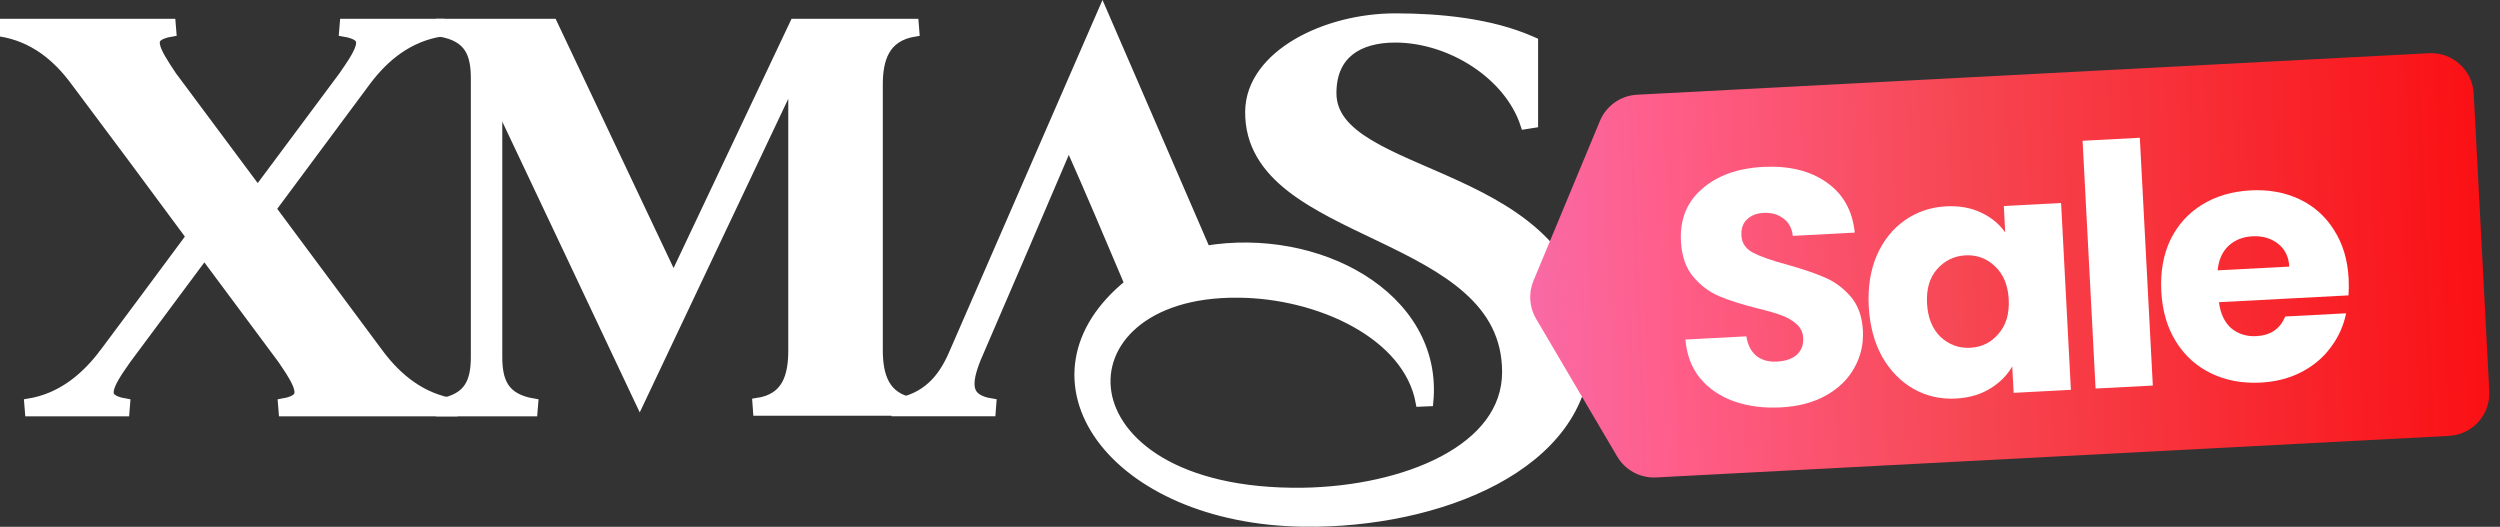<svg width="261" height="55" viewBox="0 0 261 55" fill="none" xmlns="http://www.w3.org/2000/svg">
<rect x="0" y="0" width="261" height="55" fill="#333333" stroke="none"/>
<path d="M160.112 12.887L159.207 13.03C157.515 7.804 151.405 3.98 145.659 3.979C143.75 3.979 142.115 4.408 140.96 5.303C139.822 6.184 139.092 7.562 139.06 9.601V9.814C139.105 11.991 140.539 13.568 142.899 14.999C145.35 16.485 148.611 17.708 151.99 19.26C155.333 20.794 158.738 22.633 161.307 25.317C163.891 28.019 165.613 31.562 165.613 36.457C165.613 42.598 161.667 47.171 156.063 50.163C150.462 53.154 143.131 54.612 136.146 54.526V54.525C126.237 54.411 118.555 50.712 114.92 45.717C113.098 43.212 112.29 40.374 112.765 37.519C113.225 34.75 114.881 32.028 117.863 29.614C115.804 24.758 113.743 19.863 111.576 15.01C108.388 22.465 105.197 29.925 101.943 37.437C101.435 38.716 101.156 39.78 101.325 40.56C101.405 40.927 101.586 41.233 101.913 41.482C102.251 41.739 102.771 41.955 103.557 42.075L103.486 42.997H93.504L93.429 42.076C95.077 41.806 96.301 41.175 97.25 40.315C98.204 39.451 98.901 38.335 99.463 37.065L114.674 2.138L115.1 1.161L115.524 2.138C118.938 9.975 122.426 18.107 125.906 26.113C131.738 25.154 137.726 26.33 142.177 29.084C146.727 31.9 149.707 36.397 149.177 41.953L148.259 41.993C147.614 38.487 145.007 35.659 141.453 33.688C137.903 31.721 133.463 30.644 129.289 30.616H129.287C124.326 30.56 120.681 31.888 118.393 33.847C116.11 35.8 115.156 38.395 115.565 40.97C116.384 46.115 122.779 51.553 136.008 51.384C141.322 51.299 146.678 50.174 150.688 48.045C154.697 45.916 157.283 42.835 157.283 38.842C157.283 35.126 155.677 32.426 153.228 30.241C150.758 28.039 147.452 26.379 144.083 24.764C140.743 23.162 137.329 21.601 134.771 19.608C132.194 17.601 130.423 15.106 130.459 11.633V11.632C130.496 8.619 132.552 6.167 135.407 4.493C138.27 2.814 142.021 1.859 145.659 1.859C150.298 1.859 155.604 2.37 159.835 4.227L160.112 4.349V12.887Z" fill="white" stroke="white" stroke-width="0.928"/>
<path d="M57.712 2.427L57.838 2.693L70.321 29.068L82.805 2.693L82.931 2.427H95.448L95.522 3.349C93.884 3.612 92.958 4.359 92.422 5.306C91.87 6.281 91.701 7.519 91.701 8.797V36.57C91.701 37.878 91.87 39.13 92.422 40.104C92.957 41.048 93.879 41.781 95.515 42.018L95.448 42.941H79.081L79.015 42.018C80.649 41.782 81.552 41.05 82.07 40.109C82.606 39.135 82.76 37.883 82.76 36.57V8.249L67.209 41.085L66.79 41.971L66.37 41.084C61.773 31.365 56.635 20.445 51.974 10.63V37.252C51.974 38.532 52.144 39.598 52.671 40.406C53.184 41.191 54.086 41.806 55.727 42.076L55.652 42.998H45.941L45.866 42.076C47.508 41.806 48.41 41.191 48.923 40.406C49.45 39.598 49.62 38.532 49.62 37.252V8.173C49.62 6.893 49.45 5.827 48.923 5.019C48.41 4.234 47.508 3.618 45.866 3.349L45.941 2.427H57.712Z" fill="white" stroke="white" stroke-width="0.928"/>
<path d="M17.873 2.427L17.948 3.349C17.114 3.486 16.666 3.699 16.442 3.915C16.25 4.099 16.18 4.327 16.234 4.671C16.293 5.043 16.494 5.507 16.815 6.072C17.131 6.627 17.536 7.235 17.977 7.902L26.905 19.891L35.827 7.908C36.288 7.237 36.711 6.625 37.036 6.068C37.366 5.503 37.569 5.041 37.627 4.671C37.68 4.332 37.609 4.106 37.41 3.919C37.177 3.701 36.715 3.486 35.863 3.349L35.938 2.427H45.987L46.062 3.349C42.687 3.892 40.202 5.899 38.277 8.453L28.365 21.802L39.635 36.972C41.559 39.526 44.045 41.533 47.42 42.076L47.346 42.998H29.554L29.479 42.076C30.311 41.939 30.757 41.722 30.981 41.503C31.175 41.314 31.247 41.081 31.192 40.731C31.134 40.356 30.933 39.891 30.612 39.33C30.295 38.774 29.885 38.169 29.44 37.511H29.439L21.336 26.614L13.22 37.529C12.762 38.181 12.343 38.783 12.019 39.334C11.689 39.895 11.483 40.36 11.421 40.735C11.363 41.084 11.433 41.316 11.625 41.504C11.848 41.722 12.294 41.939 13.126 42.076L13.052 42.998H3.068L2.993 42.076C6.256 41.541 8.719 39.578 10.635 37.123C10.637 37.121 10.639 37.12 10.641 37.118C10.644 37.113 10.648 37.108 10.652 37.102C10.676 37.041 10.717 36.967 10.793 36.903C10.801 36.896 10.81 36.892 10.817 36.886C11.999 35.295 17.973 27.297 19.877 24.7C15.997 19.442 11.861 13.864 7.791 8.452L7.788 8.449C5.867 5.844 3.383 3.892 0.073 3.349L0.148 2.427H17.873Z" fill="white" stroke="white" stroke-width="0.928"/>
<path d="M167.035 12.621C167.692 11.041 169.198 9.979 170.907 9.889L253.583 5.556C256.035 5.428 258.126 7.311 258.255 9.763L259.883 40.834C260.012 43.285 258.128 45.377 255.676 45.506L172.898 49.844C171.243 49.931 169.677 49.089 168.835 47.66L160.366 33.279C159.656 32.075 159.555 30.607 160.092 29.316L167.035 12.621Z" fill="url(#paint0_linear_4210_19760)"/>
<path d="M245.198 29.084C245.227 29.644 245.223 30.228 245.185 30.838L231.657 31.547C231.813 32.754 232.247 33.666 232.957 34.283C233.689 34.875 234.556 35.145 235.558 35.093C237.049 35.015 238.053 34.331 238.57 33.042L244.932 32.709C244.673 34.008 244.139 35.192 243.331 36.263C242.545 37.332 241.527 38.192 240.276 38.841C239.025 39.491 237.607 39.858 236.022 39.941C234.111 40.041 232.389 39.722 230.855 38.985C229.32 38.247 228.094 37.143 227.176 35.672C226.258 34.201 225.745 32.452 225.639 30.425C225.533 28.397 225.848 26.605 226.584 25.047C227.344 23.489 228.448 22.262 229.896 21.369C231.345 20.475 233.037 19.977 234.971 19.876C236.858 19.777 238.557 20.085 240.067 20.801C241.576 21.516 242.778 22.586 243.67 24.012C244.586 25.436 245.095 27.127 245.198 29.084ZM238.998 27.832C238.944 26.807 238.552 26.009 237.821 25.44C237.09 24.871 236.201 24.614 235.152 24.669C234.15 24.721 233.314 25.057 232.646 25.676C232.001 26.294 231.625 27.143 231.518 28.224L238.998 27.832Z" fill="white"/>
<path d="M223.399 14.383L224.755 40.251L218.778 40.564L217.422 14.697L223.399 14.383Z" fill="white"/>
<path d="M195.098 31.99C194.993 29.986 195.274 28.207 195.94 26.653C196.63 25.098 197.606 23.879 198.868 22.995C200.13 22.111 201.565 21.627 203.173 21.542C204.548 21.47 205.763 21.687 206.818 22.192C207.896 22.697 208.738 23.389 209.345 24.268L209.2 21.507L215.178 21.194L216.2 40.699L210.223 41.012L210.078 38.251C209.543 39.19 208.766 39.967 207.746 40.581C206.75 41.194 205.565 41.537 204.19 41.609C202.605 41.692 201.139 41.36 199.791 40.612C198.442 39.842 197.344 38.719 196.495 37.245C195.669 35.746 195.203 33.994 195.098 31.99ZM209.711 31.259C209.633 29.768 209.152 28.613 208.268 27.795C207.407 26.975 206.383 26.597 205.194 26.659C204.006 26.721 203.014 27.206 202.221 28.112C201.449 28.994 201.102 30.18 201.18 31.672C201.259 33.163 201.729 34.33 202.591 35.173C203.475 35.991 204.511 36.369 205.7 36.307C206.888 36.245 207.868 35.761 208.638 34.856C209.432 33.95 209.79 32.751 209.711 31.259Z" fill="white"/>
<path d="M185.934 42.53C184.14 42.624 182.516 42.417 181.064 41.909C179.612 41.401 178.425 40.599 177.503 39.502C176.604 38.404 176.09 37.053 175.959 35.447L182.321 35.114C182.461 36.017 182.813 36.7 183.374 37.161C183.935 37.599 184.646 37.796 185.508 37.751C186.394 37.704 187.083 37.469 187.575 37.047C188.065 36.6 188.292 36.016 188.254 35.293C188.222 34.687 187.986 34.197 187.546 33.823C187.129 33.448 186.611 33.148 185.991 32.923C185.395 32.697 184.541 32.45 183.429 32.181C181.819 31.775 180.5 31.353 179.472 30.916C178.444 30.48 177.544 29.802 176.771 28.885C175.999 27.967 175.572 26.739 175.492 25.201C175.372 22.918 176.106 21.091 177.693 19.723C179.28 18.331 181.401 17.566 184.058 17.427C186.761 17.285 188.974 17.823 190.697 19.041C192.419 20.236 193.398 21.985 193.636 24.285L187.169 24.624C187.081 23.834 186.757 23.232 186.198 22.817C185.638 22.38 184.938 22.183 184.099 22.227C183.376 22.264 182.804 22.493 182.382 22.912C181.959 23.308 181.766 23.868 181.804 24.59C181.846 25.382 182.251 25.98 183.02 26.384C183.789 26.788 184.979 27.204 186.591 27.634C188.203 28.087 189.512 28.532 190.516 28.971C191.544 29.407 192.443 30.073 193.215 30.967C193.986 31.862 194.41 33.043 194.487 34.511C194.56 35.909 194.266 37.198 193.603 38.378C192.964 39.556 191.986 40.519 190.67 41.266C189.354 42.012 187.775 42.434 185.934 42.53Z" fill="white"/>
<defs>
<linearGradient id="paint0_linear_4210_19760" x1="265.901" y1="24.94" x2="154.335" y2="29.413" gradientUnits="userSpaceOnUse">
<stop offset="0.05" stop-color="#FA0F13"/>
<stop offset="0.55" stop-color="#F64753"/>
<stop offset="0.815" stop-color="#FF5D88"/>
<stop offset="1" stop-color="#F76EAF"/>
</linearGradient>
</defs>
</svg>

